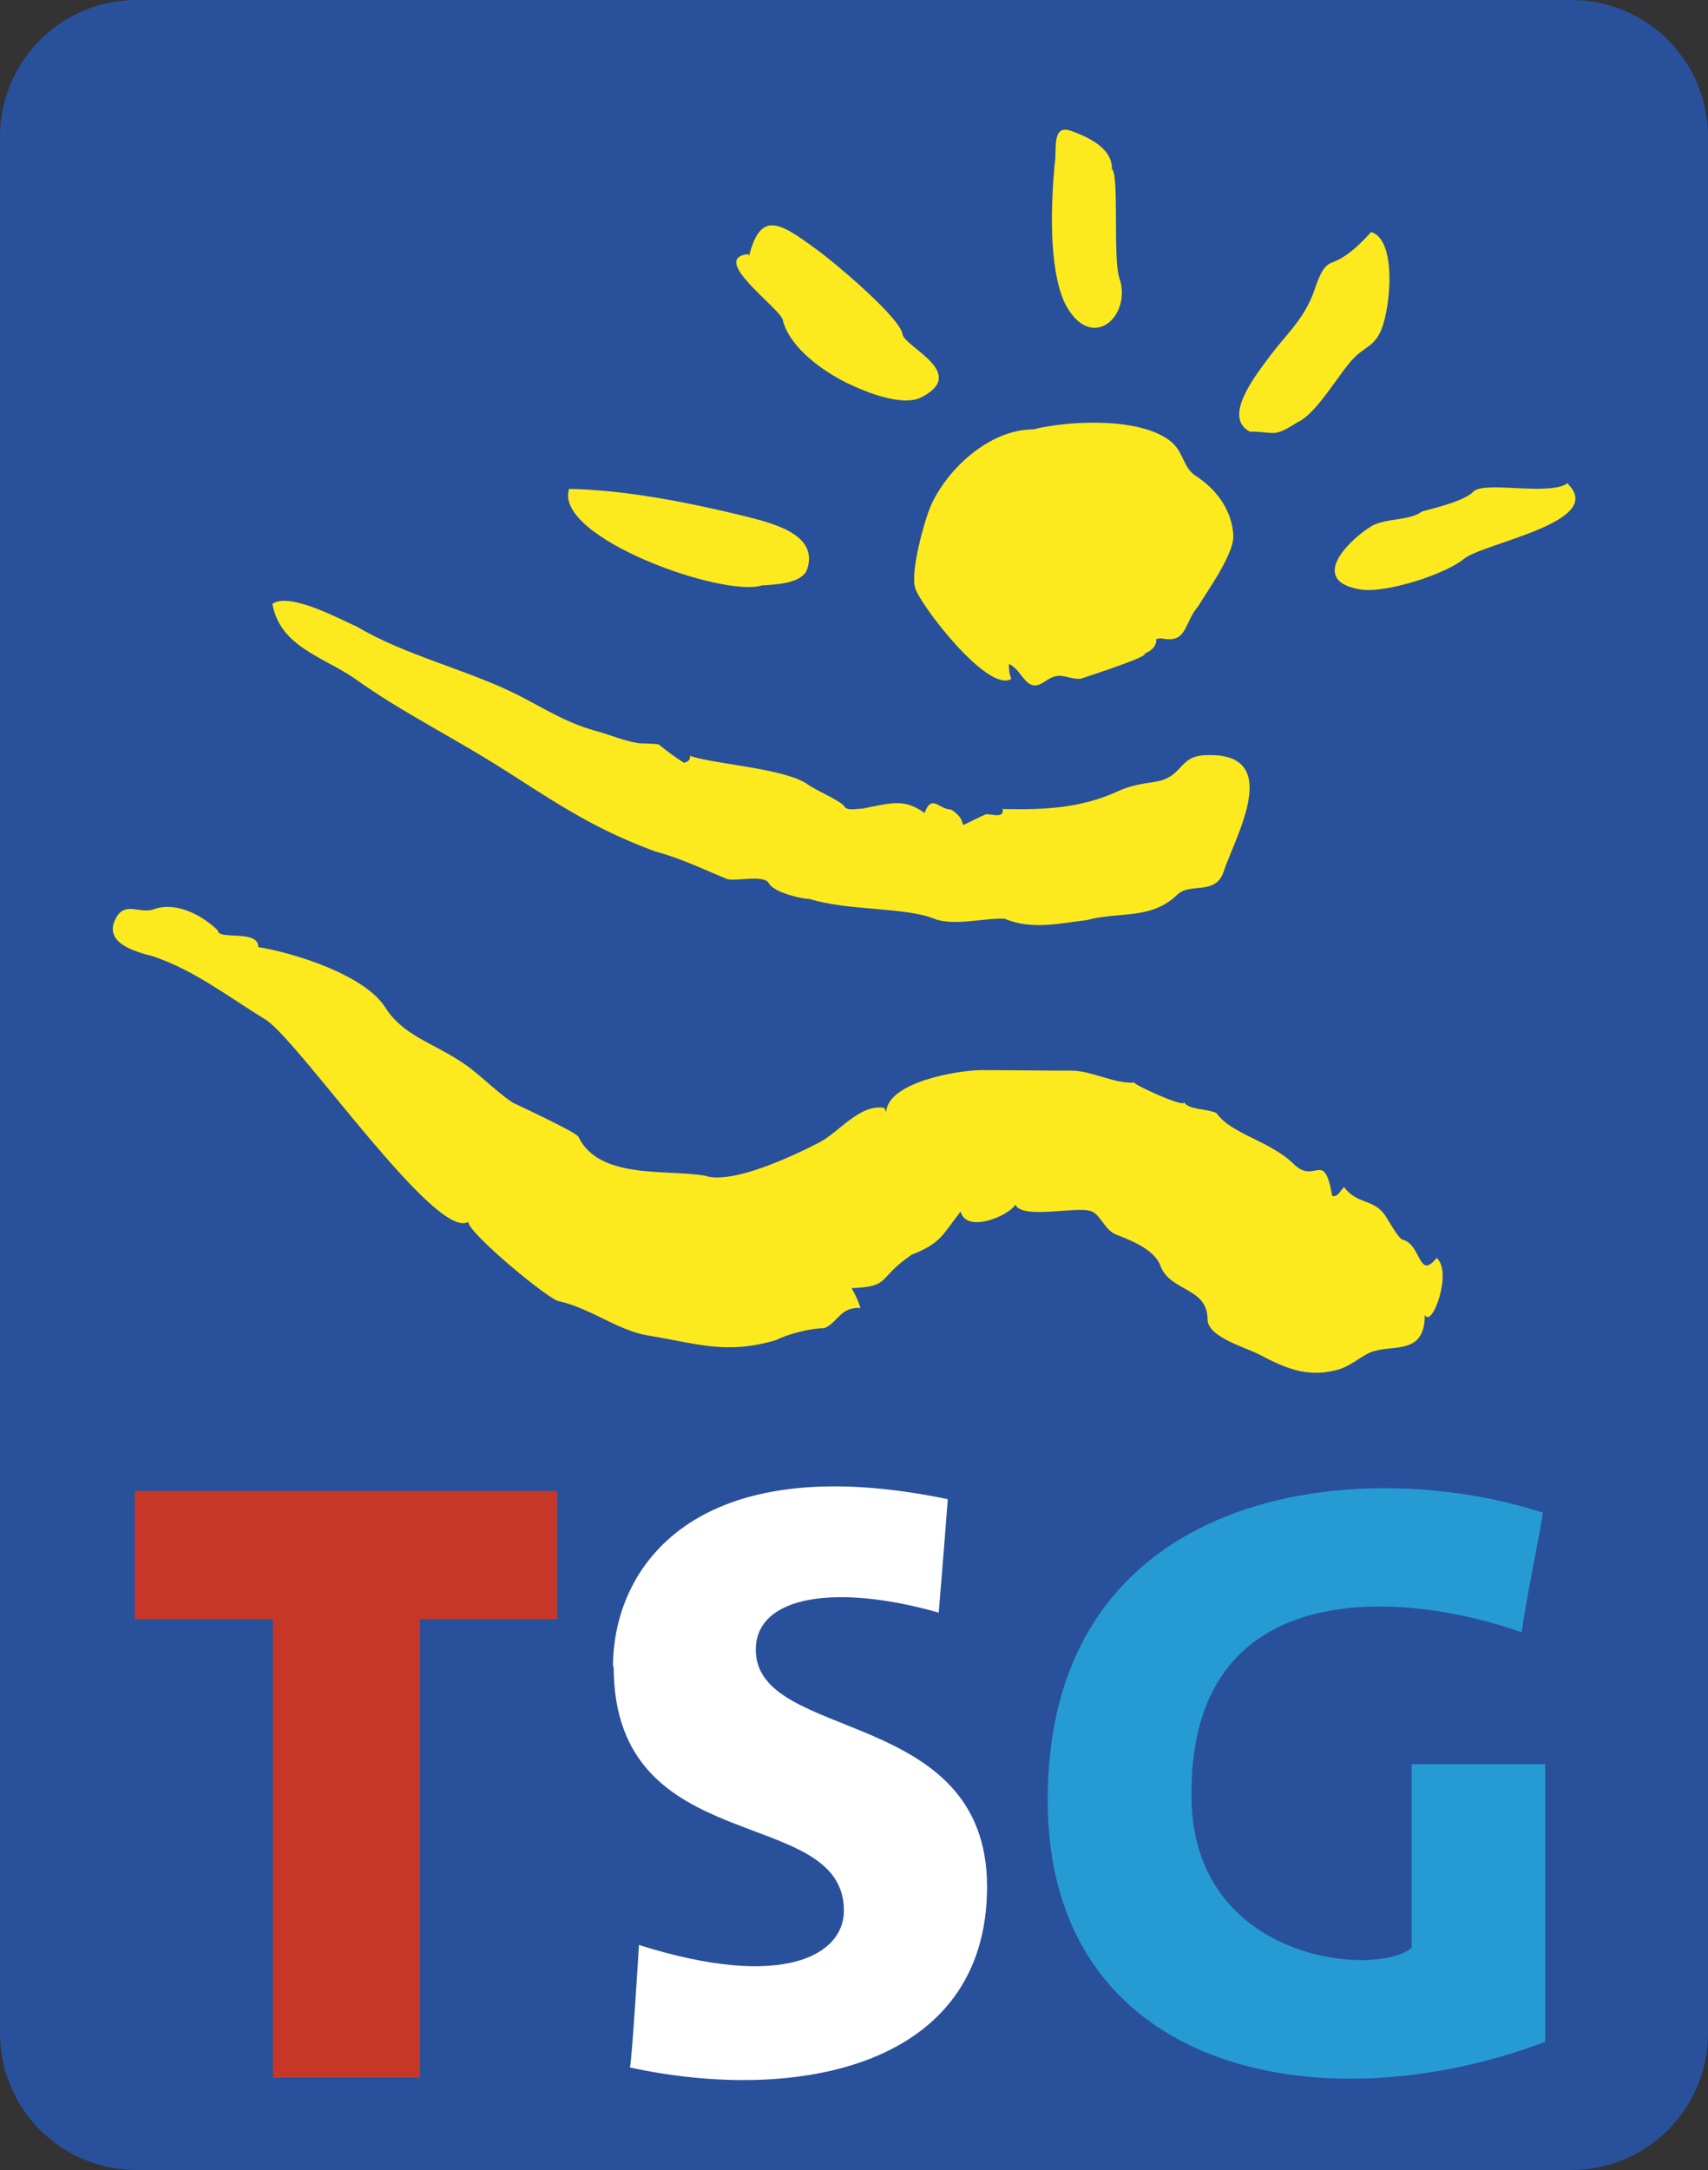 <svg version="1.2" baseProfile="tiny" id="Ebene_1" xmlns="http://www.w3.org/2000/svg" xmlns:xlink="http://www.w3.org/1999/xlink"
	 x="0px" y="0px" width="100px" height="127px" viewBox="0 0 100 127" xml:space="preserve">
<rect x="0" y="0" width="100" height="127" fill="#333333" stroke="none"/>
<path fill-rule="evenodd" fill="#29509B" d="M100,8c0-4.42-3.58-8-8-8H8C3.58,0,0,3.58,0,8v111c0,4.42,3.58,8,8,8h84
	c4.42,0,8-3.58,8-8V8z"/>
<path fill="#FCEA1E" d="M51.88,65.08c0.11-1.75,4.2-2.45,5.6-2.45c1.71,0,3.51,0.03,5.27,0.03c1.15,0,2.49,0.78,3.69,0.7
	c-0.29,0.02,3.11,1.59,2.87,1.12c0.25,0.49,1.24,0.37,1.91,0.66c0.86,1.24,3.12,1.61,4.53,2.99C77.01,69.37,77.51,67.2,78,70
	c0.38,0.06,0.52-0.43,0.7-0.52c0.76,1.04,1.75,0.65,2.43,1.7c0.13,0.2,0.75,1.31,0.99,1.37c1.11,0.29,0.92,2.41,1.99,1.07
	c0.96,0.82-0.29,4.18-0.69,3.33c0,2.32-1.74,1.75-2.99,2.13c-0.71,0.21-1.34,0.93-2.28,1.13c-1.72,0.41-2.97-0.18-4.45-0.95
	c-0.82-0.42-3-1.02-3-2.04c0-1.9-2.19-1.61-2.76-3.14c-0.35-0.95-1.7-1.48-2.58-1.82c-0.68-0.25-0.98-1.27-1.51-1.38
	c-0.77-0.3-4.03,0.51-4.4-0.38c-0.37,0.64-2.85,1.72-3.21,0.41c-1.07,1.36-1.14,1.85-2.86,2.52c-2.08,1.42-1.17,1.86-3.52,1.96
	c0.22,0.37,0.39,0.75,0.52,1.16c-1.17-0.08-1.32,0.84-2.11,1.18c-0.8,0-2.17,0.35-2.83,0.7c-2.95,0.86-4.58,0.21-7.5-0.27
	c-1.74-0.28-3.34-1.58-5.19-2c-0.52,0-5.32-3.98-5.34-4.65c-1.87,1.13-9.76-10.41-11.83-11.82c-2.16-1.31-4.17-2.9-6.62-3.72
	c-1.09-0.28-2.92-0.8-2.19-2.2c0.51-1.01,1.29-0.34,2.14-0.52c1.31-0.54,2.88,0.27,3.84,1.2c0,0.6,2.4-0.08,2.37,0.98
	c1.88,0.29,6.21,1.57,7.45,3.55c1.01,1.59,2.72,2.05,4.25,3.05c1.12,0.67,2.03,1.71,3.18,2.49c0.52,0.26,3.78,1.76,3.87,2.02
	c1.21,2.49,5.09,1.89,7.37,2.26c1.61,0.57,5.3-1.2,6.73-1.94c1.18-0.61,2.36-2.27,3.81-2.02"/>
<path fill="#FCEA1E" d="M58.72,47.35c2.47,0.05,4.56-0.05,6.73-1.04c0.77-0.35,1.33-0.42,2.2-0.56c1.62-0.26,1.34-1.48,2.87-1.55
	c4.74-0.25,1.79,4.77,1.12,6.82c-0.48,1.41-1.95,0.61-2.71,1.34c-1.55,1.5-3.4,0.97-5.3,1.49c-1.5,0.17-3.22,0.6-4.8-0.08
	c-1.23-0.06-2.99,0.46-4.16-0.01c-1.73-0.68-5-0.44-7.28-1.15c-0.53,0-2.11-0.41-2.37-0.91c-0.27-0.53-1.9-0.11-2.44-0.25
	c-1.4-0.57-2.61-1.18-4.25-1.63c-3.1-1.15-5.11-2.38-8.14-4.34c-3.61-2.34-6.51-3.68-9.44-5.78c-1.85-1.27-4.36-1.86-4.8-4.36
	c1.05-0.72,4.11,0.99,4.94,1.33c2.79,1.68,6.64,2.57,9.56,4.07c1.64,0.86,2.9,1.65,4.59,2.08c0.75,0.22,1.8,0.65,2.53,0.69
	c-0.1-0.01,0.85,0.01,1,0.06c0.47,0.39,0.96,0.74,1.47,1.07c0.27-0.06,0.39-0.19,0.35-0.41c1.31,0.49,5.61,0.73,6.92,1.69
	c0.42,0.31,1.96,0.98,2.12,1.27c0.17,0.3,0.78,0.12,1.04,0.14c1.76-0.35,2.48-0.6,3.66,0.25c0.43-1.15,0.84-0.2,1.56-0.2
	c1.4,0.92-0.26,1.3,2.02,0.28c0.3-0.06,1.13,0.31,0.98-0.35"/>
<path fill="#FCEA1E" d="M33.31,28.61c3.27,0.07,6.74,0.75,9.89,1.5c1.74,0.44,4.74,1.03,4.07,3.17c-0.27,0.87-1.82,0.93-2.65,0.98
	c-2.28,0.73-12.15-2.79-11.31-5.61"/>
<path fill="#FCEA1E" d="M91.82,28.35c2.2,2.22-4.96,3.42-6.11,4.36c-1.11,0.9-4.38,1.95-5.91,1.81c-3.31-0.45-0.87-2.91,0.55-3.76
	c0.91-0.46,2.15-0.27,2.92-0.83c0.65-0.18,2.47-0.6,3-1.16c0.62-0.65,4.51,0.29,5.54-0.51"/>
<path fill="#FCEA1E" d="M67.7,37.39c0.02,0.38-0.21,0.67-0.69,0.86c0.33,0.14-2.83,1.17-3.75,1.48c-0.97,0-1.14-0.5-2.11,0.17
	c-1.09,0.75-1.25-0.69-2.08-1.04c-0.01,0.3,0.03,0.59,0.14,0.87c-1.35,0.86-5.31-4.28-5.63-5.32c-0.29-0.95,0.54-3.96,0.93-4.84
	c0.97-2.16,3.45-4.44,5.98-4.44c2.14-0.53,6.37-0.73,8.11,0.75c0.69,0.59,0.68,1.49,1.39,1.96c1.23,0.78,2.17,2.05,2.22,3.55
	c0,1.11-1.58,3.28-2.05,4.08c-0.87,1.01-0.63,2.22-2.18,1.89"/>
<path fill="#FCEA1E" d="M80.29,13.59c1.55,0.45,1.12,4.76,0.47,5.95c-0.4,0.73-0.88,0.81-1.44,1.36c-0.9,0.88-2.19,3.29-3.35,3.81
	c-1.47,0.94-1.27,0.55-2.8,0.55c-1.63-0.86,0.4-3.36,1.18-4.42c0.88-1.17,1.8-1.99,2.4-3.34c0.29-0.58,0.51-1.87,1.2-2.12
	c0.92-0.33,1.71-1.11,2.37-1.85"/>
<path fill="#FCEA1E" d="M43.85,15c0.7-2.78,1.87-1.92,4.03-0.35c0.87,0.63,4.81,3.91,4.96,4.91c0.12,0.75,3.86,2.26,1.13,3.68
	c-1.11,0.59-3.28-0.29-4.35-0.81c-1.36-0.66-3.35-2.03-3.78-3.66c0-0.63-4.42-3.66-2.02-3.9"/>
<path fill="#FCEA1E" d="M65.05,9.87c0.52,0,0.08,5.25,0.49,6.41c0.77,2.27-1.74,4.48-3.24,1.37c-0.92-2.12-0.76-5.76-0.55-8.08
	c0.15-0.71-0.22-2.34,0.96-1.91C63.65,8,65.1,8.63,65.1,9.86"/>
<path fill="#269BD3" d="M82.65,114v-10.75h7.82v16.25c-13.28,5-29.13,1.71-29.13-14.14c0-18.41,18.28-20.32,29-16.83
	c-0.39,2.36-0.92,4.66-1.25,7c-6.84-2.43-19.59-3.55-19.33,9.8C69.95,114.87,80.61,115.72,82.65,114"/>
<path fill="#FFFFFF" d="M35.89,97.53c0-5.78,4.74-12.88,19.6-9.79c-0.2,2.69-0.53,6.64-0.53,6.64c-6-1.71-10.71-1-10.71,2.17
	c0,5.45,13.54,3.28,13.54,13.87S46.61,123.11,36.88,121c0.13-0.53,0.53-7.17,0.53-7.17c8.55,2.7,12,0.53,12-2
	c0-6.31-13.48-2.89-13.48-14.27"/>
<polygon fill="#C63728" points="7.89,87.26 32.62,87.26 32.62,94.77 24.59,94.77 24.59,121.6 15.98,121.6 15.98,94.77 7.89,94.77
	"/>
</svg>
